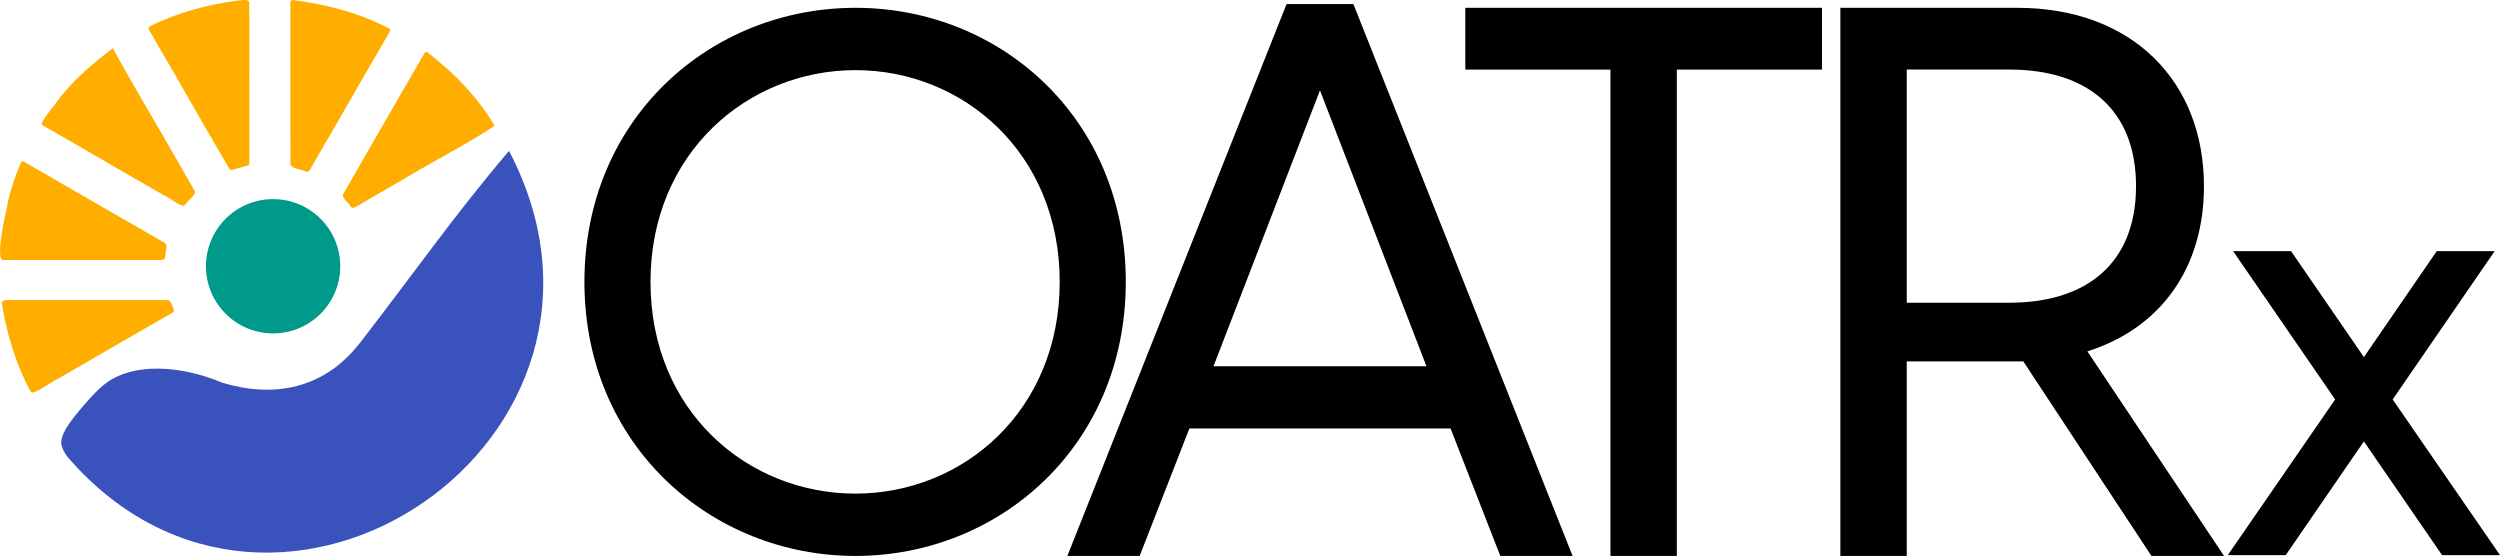 <?xml version="1.0" encoding="UTF-8"?><svg id="Layer_2" xmlns="http://www.w3.org/2000/svg" viewBox="0 0 2845 632.65"><defs><style>.cls-1{stroke:#000;stroke-miterlimit:10;stroke-width:15.61px;}.cls-2,.cls-3,.cls-4,.cls-5{stroke-width:0px;}.cls-3{fill:#3a52bc;}.cls-4{fill:#ffae00;}.cls-5{fill:#009a8a;}</style></defs><g id="Layer_1-2"><path class="cls-3" d="m579.27,171.72c171.21,326.89-263.56,623.39-501.56,349.24-5.91-6.81-7.68-14.07-7.68-14.07-1.18-6.76.37-16.19,20.18-39.66,8.77-10.39,20.43-24.19,31.96-32.35,29.52-20.86,80.51-20.44,131.13.73,21.96,6.61,60.78,14.45,99.96-1.45,30.24-12.28,48.09-33.27,57.83-45.84,56.52-72.97,107.97-146.11,168.17-216.59Z"/><path class="cls-4" d="m283.76,94.31c0,29.64,0,59.28,0,88.92,0,5.01-.06,4.89-5.03,6.07-4.3,1.02-8.54,2.32-12.75,3.64-3.14.98-4.08.7-5.67-2.03-8.98-15.43-18.02-30.82-26.95-46.28-20.93-36.93-42.36-73.58-63.63-110.33-1.22-2.09-1.19-3.44,1.25-4.6C202.62,14.14,236.97,4.85,271.89.47c3.66.22,9.77-2.1,11.74,1.88.36,30.59,0,61.32.12,91.95Z"/><path class="cls-4" d="m333.97.14c29.19,3.91,58.09,10.29,85.44,21.43,7.54,3.05,14.83,6.69,22.2,10.14,2.69,1.26,3.02,2.41,1.54,5-20.48,35.59-41.28,71-61.61,106.67-9.61,16.56-19.35,33.04-28.72,49.74-1.27,2.26-2.51,2.88-5.12,1.89-5.36-2.89-13.48-2.19-17.14-7.34-.37-61.31,0-122.82-.13-184.18-.19-2.56,1.05-3.59,3.53-3.34Z"/><path class="cls-4" d="m128.45,54.85c23.62,43.55,49.61,86.11,74.12,129.27,6.39,11.04,12.64,22.17,19,33.23,1.99,4.52-8.74,11.45-10.91,15.9-2.51,4.48-19.08-9.35-23.53-10.67-13.07-7.51-26.15-14.99-39.2-22.54-33.06-19.31-66.26-38.38-99.43-57.49-5.74-1.13,14.42-23.15,16.11-26.81,17.69-23.83,40.33-43.07,63.83-60.87Z"/><path class="cls-4" d="m562.96,143.2c-32.08,21.19-66.97,38.69-100.05,58.52-11.93,6.89-23.82,13.85-35.73,20.77-7.51,4.37-15.06,8.69-22.53,13.12-2.47,1.46-4.19,1.45-6.02-1.17-2.21-4.44-9.16-7.95-8.27-13.27,10.9-19.12,21.9-38.17,32.89-57.23,19.81-34.36,39.62-68.72,59.56-103.01,1.21-2.08,2.64-2.4,4.53-.81,8.49,7.12,17.19,14.02,25.32,21.54,19.42,18.13,36.78,38.6,50.3,61.54Z"/><path class="cls-4" d="m93.59,295.87c-29.36,0-58.72,0-88.08,0-13.81,5.33,2.6-58.9,3.52-66.41,3.3-14.91,8.36-29.26,14.26-43.32,1.19-2.84,1.82-3.17,4.56-1.64,7.51,4.19,14.96,8.49,22.42,12.78,44.95,25.91,89.76,52.09,134.84,77.74,7.4,2.93,3.17,9.28,3.07,15.21-.16,4.37-1.3,5.63-5.68,5.63-29.64,0-59.28,0-88.92,0Z"/><path class="cls-4" d="m98.51,341.45c29.82,0,59.63,0,89.45,0,5.09,0,5.31.18,7.28,4.95.82,2.98,5.06,7.32,1.03,9.49-43.84,24.84-87.24,50.44-130.92,75.56-4.94,1.6-28.64,19.44-30.25,14.43-9.44-17.07-16.54-35.34-22.35-53.93-4.37-14.61-7.86-29.49-10.17-44.57-.81-4.67.32-5.91,5.37-5.92,30.19-.01,60.37,0,90.56,0Z"/><circle class="cls-5" cx="310.8" cy="303" r="76.41"/><path class="cls-2" d="m665.07,320.77c0-186.27,143.55-311.88,308.46-311.88s307.61,125.61,307.61,311.88-143.55,311.88-307.61,311.88-308.46-125.61-308.46-311.88Zm308.46,240.96c122.19,0,232.41-93.99,232.41-240.96s-110.23-240.96-232.41-240.96-233.27,93.99-233.27,240.96,110.23,240.96,233.27,240.96Z"/><path class="cls-2" d="m1540.17,4.65l249.43,628h-82.26l-56.61-145.06h-297.2l-56.61,145.06h-82.26L1464.1,4.65h76.07Zm83.14,412.18l-121.18-314-121.18,314h242.36Z"/><path class="cls-2" d="m1832.68,79.18h-165.16V8.89h405.88v70.28h-165.16v553.47h-75.55V79.18Z"/><path class="cls-2" d="m2302.53,411.26h-132.66v221.39h-75.55V8.89h201.18c131.78,0,212.6,84.34,212.6,202.94,0,93.12-49.2,161.65-132.66,188.01l155.5,232.81h-82.58l-145.84-221.39Zm-15.81-66.77c87.85,0,144.08-44.8,144.08-132.66s-56.23-132.66-144.08-132.66h-116.84v265.32h116.84Z"/><path class="cls-1" d="m2690.12,488.54l-93.04,135.37h-46.98l116.76-169.33-110.71-160.95h46.98l86.99,126.53,86.99-126.53h46.98l-110.71,160.95,116.76,169.33h-46.98l-93.04-135.37Z"/></g></svg>